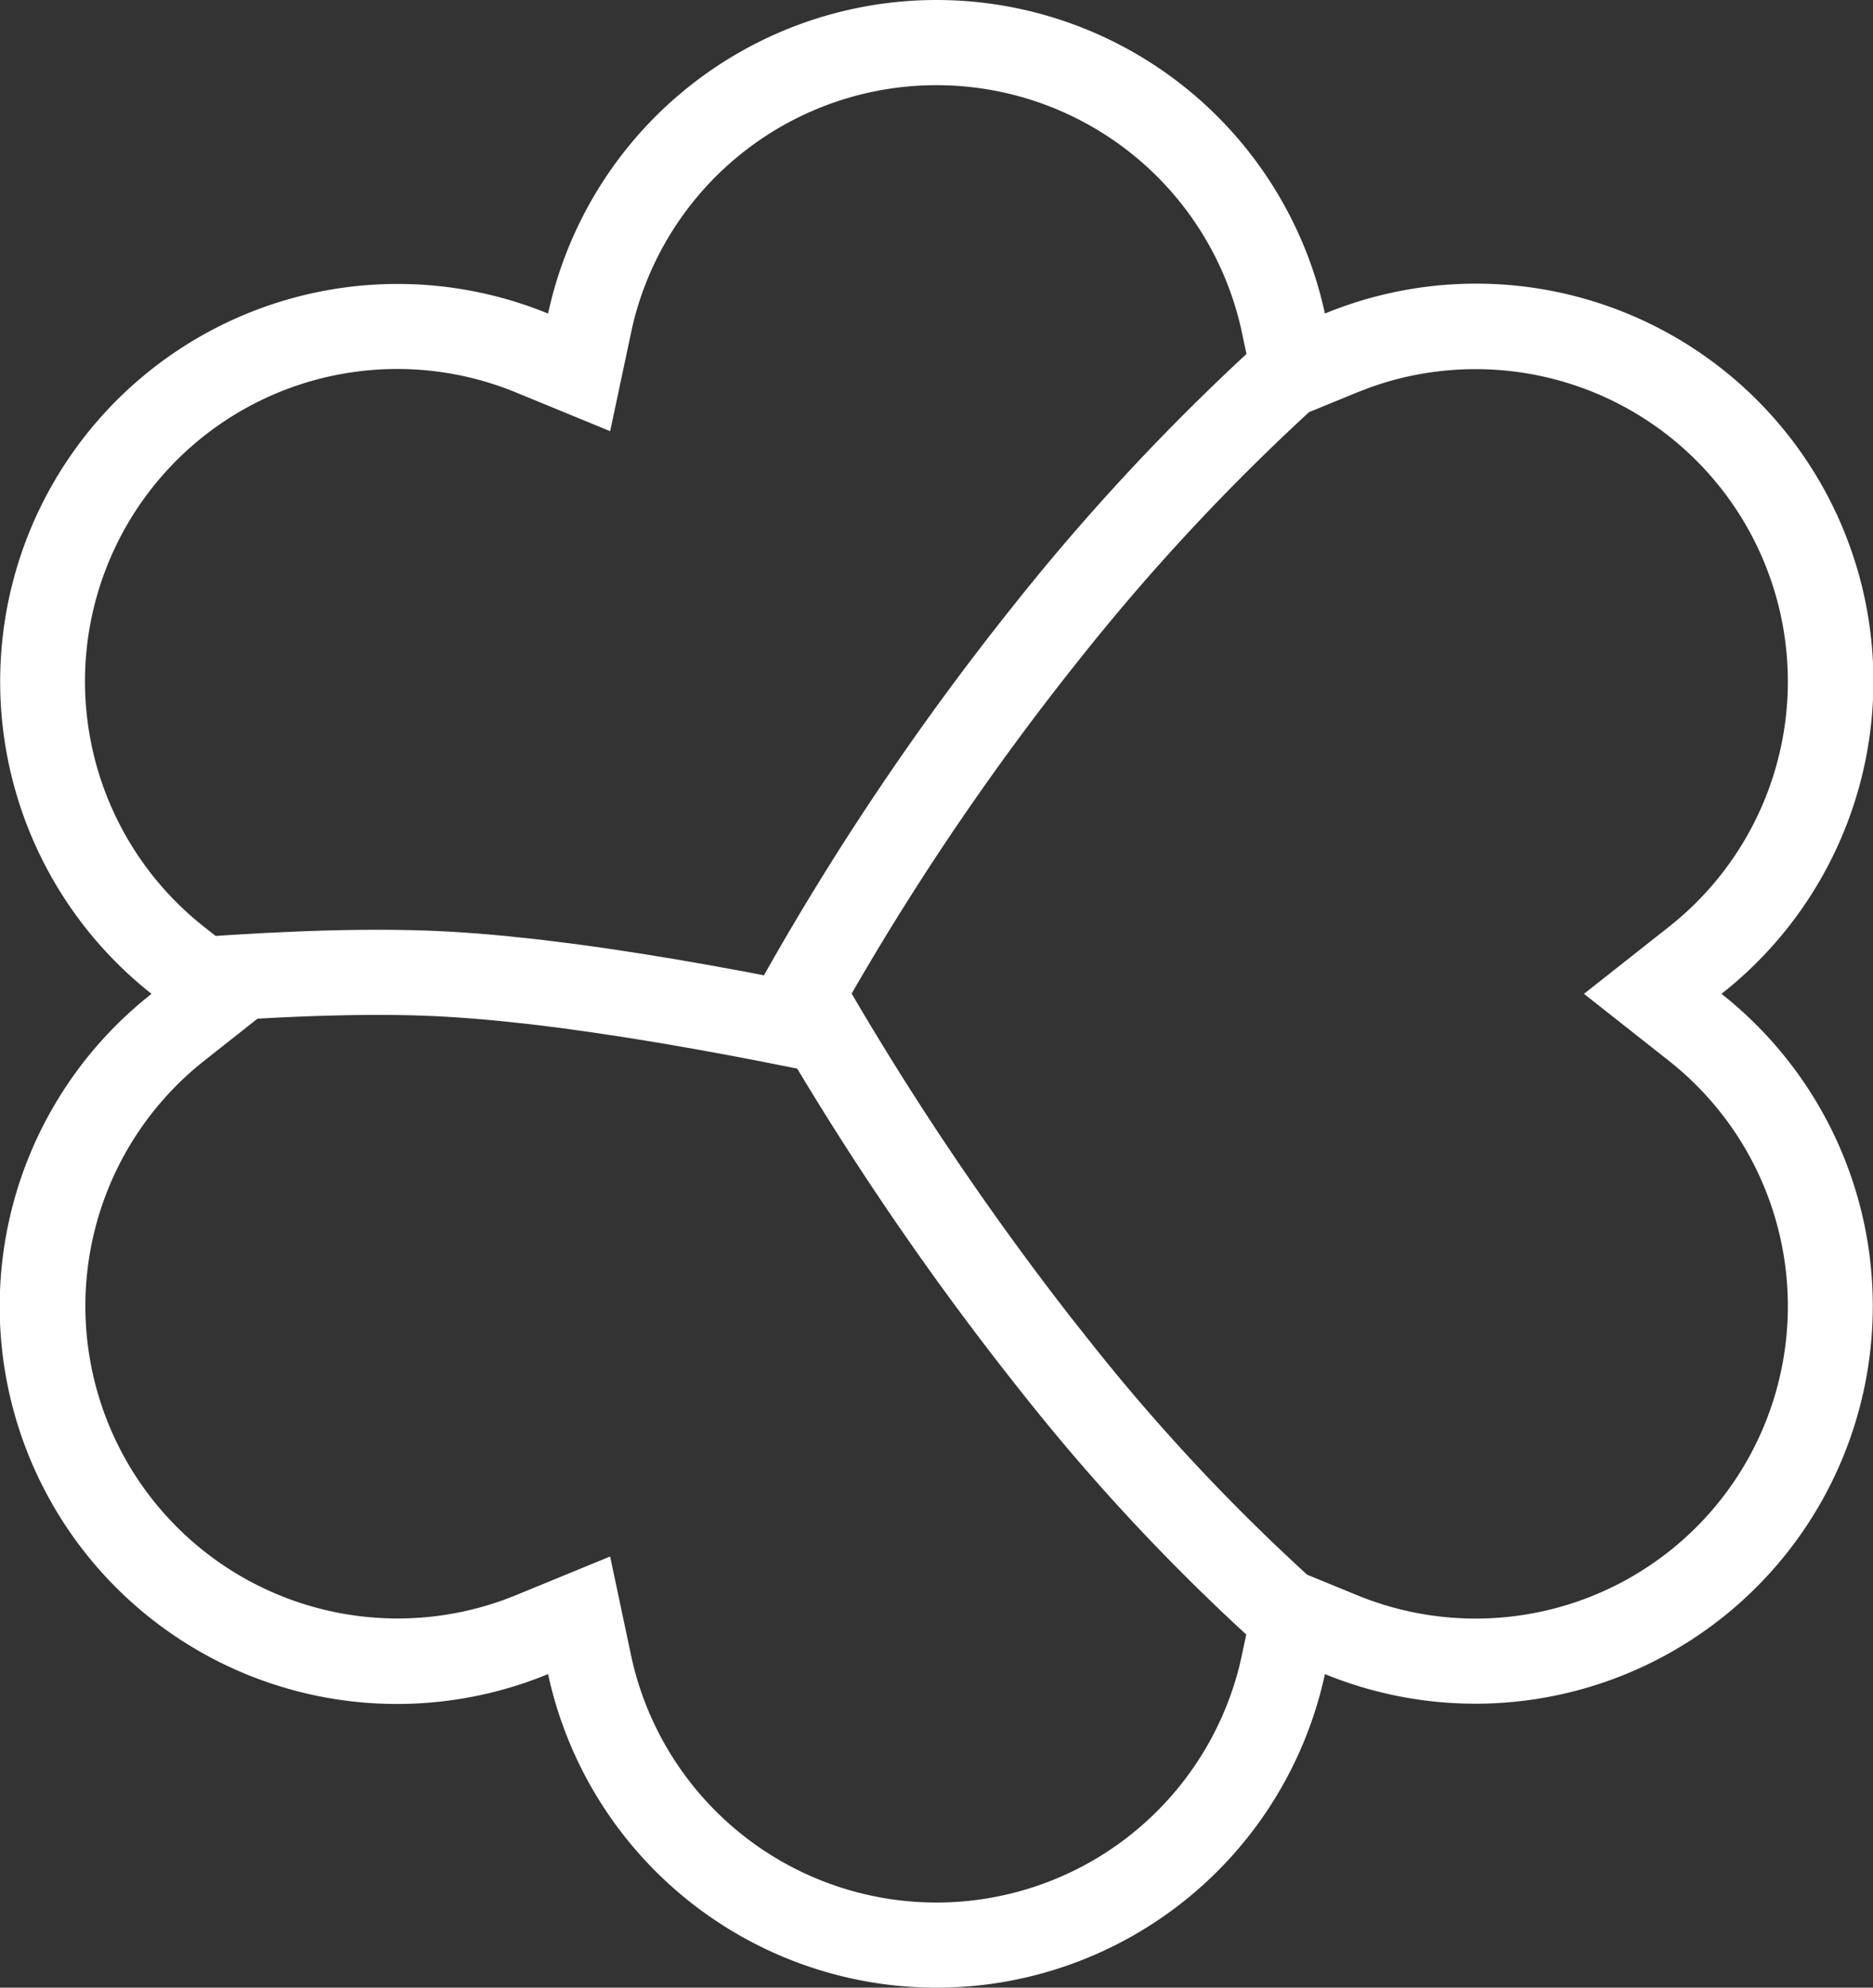 <?xml version="1.0" encoding="UTF-8"?> <svg xmlns="http://www.w3.org/2000/svg" xmlns:xlink="http://www.w3.org/1999/xlink" width="113.14" height="119.997" viewBox="0 0 113.14 119.997"><rect x="0" y="0" width="113.14" height="119.997" fill="#333333" stroke="none"/><defs><clipPath id="clip-path"><rect id="Rechteck_8" data-name="Rechteck 8" width="113.14" height="119.997" fill="#fff"></rect></clipPath></defs><g id="Gruppe_5" data-name="Gruppe 5" clip-path="url(#clip-path)"><path id="Pfad_3" data-name="Pfad 3" d="M56.57,0A24.009,24.009,0,0,1,80,18.783l.031.147A24,24,0,0,1,103.987,60a24.006,24.006,0,0,1-23.955,41.068l-.031.147a24.006,24.006,0,0,1-46.862,0l-.031-.147A24,24,0,0,1,9.153,60,24.006,24.006,0,0,1,33.108,18.931l.031-.147A24.009,24.009,0,0,1,56.57,0m-40.4,61.465-.617.035-3.214,2.537A18.863,18.863,0,0,0,30.475,96.572l.68-.263,5.7-2.341,1.3,6.134a18.865,18.865,0,0,0,36.7.523l.113-.48.313-1.466A125.089,125.089,0,0,1,61.789,84.153a180.736,180.736,0,0,1-13.507-19.43l-.126-.209-2.11-.42-2.042-.39-1.974-.36-1.905-.333-1.837-.3q-.45-.074-.893-.141l-1.733-.259L34,62.079l-1.6-.2c-.261-.031-.517-.061-.773-.089l-1.493-.157q-2.189-.213-4.067-.295-4.082-.178-9.9.127M89.14,22.286a18.8,18.8,0,0,0-6.475,1.14l-.68.263-2.91,1.192A130.52,130.52,0,0,0,65.257,39.741,161.744,161.744,0,0,0,51.725,59.5l-.28.485.27.46A179.155,179.155,0,0,0,64.662,79.5l1.14,1.44A119.494,119.494,0,0,0,78.958,95.066l3.027,1.242A18.86,18.86,0,0,0,101.249,64.4l-.445-.363L95.681,60l5.122-4.04A18.857,18.857,0,0,0,89.14,22.286M56.57,5.143a18.859,18.859,0,0,0-18.288,14.23l-.113.48L36.857,26.03l-5.7-2.341A18.86,18.86,0,0,0,11.891,55.6l.445.363.691.542.839-.055,2.058-.12,1.963-.091q4.789-.192,8.4-.037,1.984.088,4.268.307l1.556.162c.266.03.534.06.8.093l1.657.206q1.269.168,2.614.367l1.825.281,1.893.311,1.961.341,2.03.37,1.039.2.214.041.085-.145A167.508,167.508,0,0,1,61.245,36.524,136,136,0,0,1,75.293,21.371L74.981,19.9A18.866,18.866,0,0,0,56.57,5.143" fill="#fff"></path></g></svg> 
